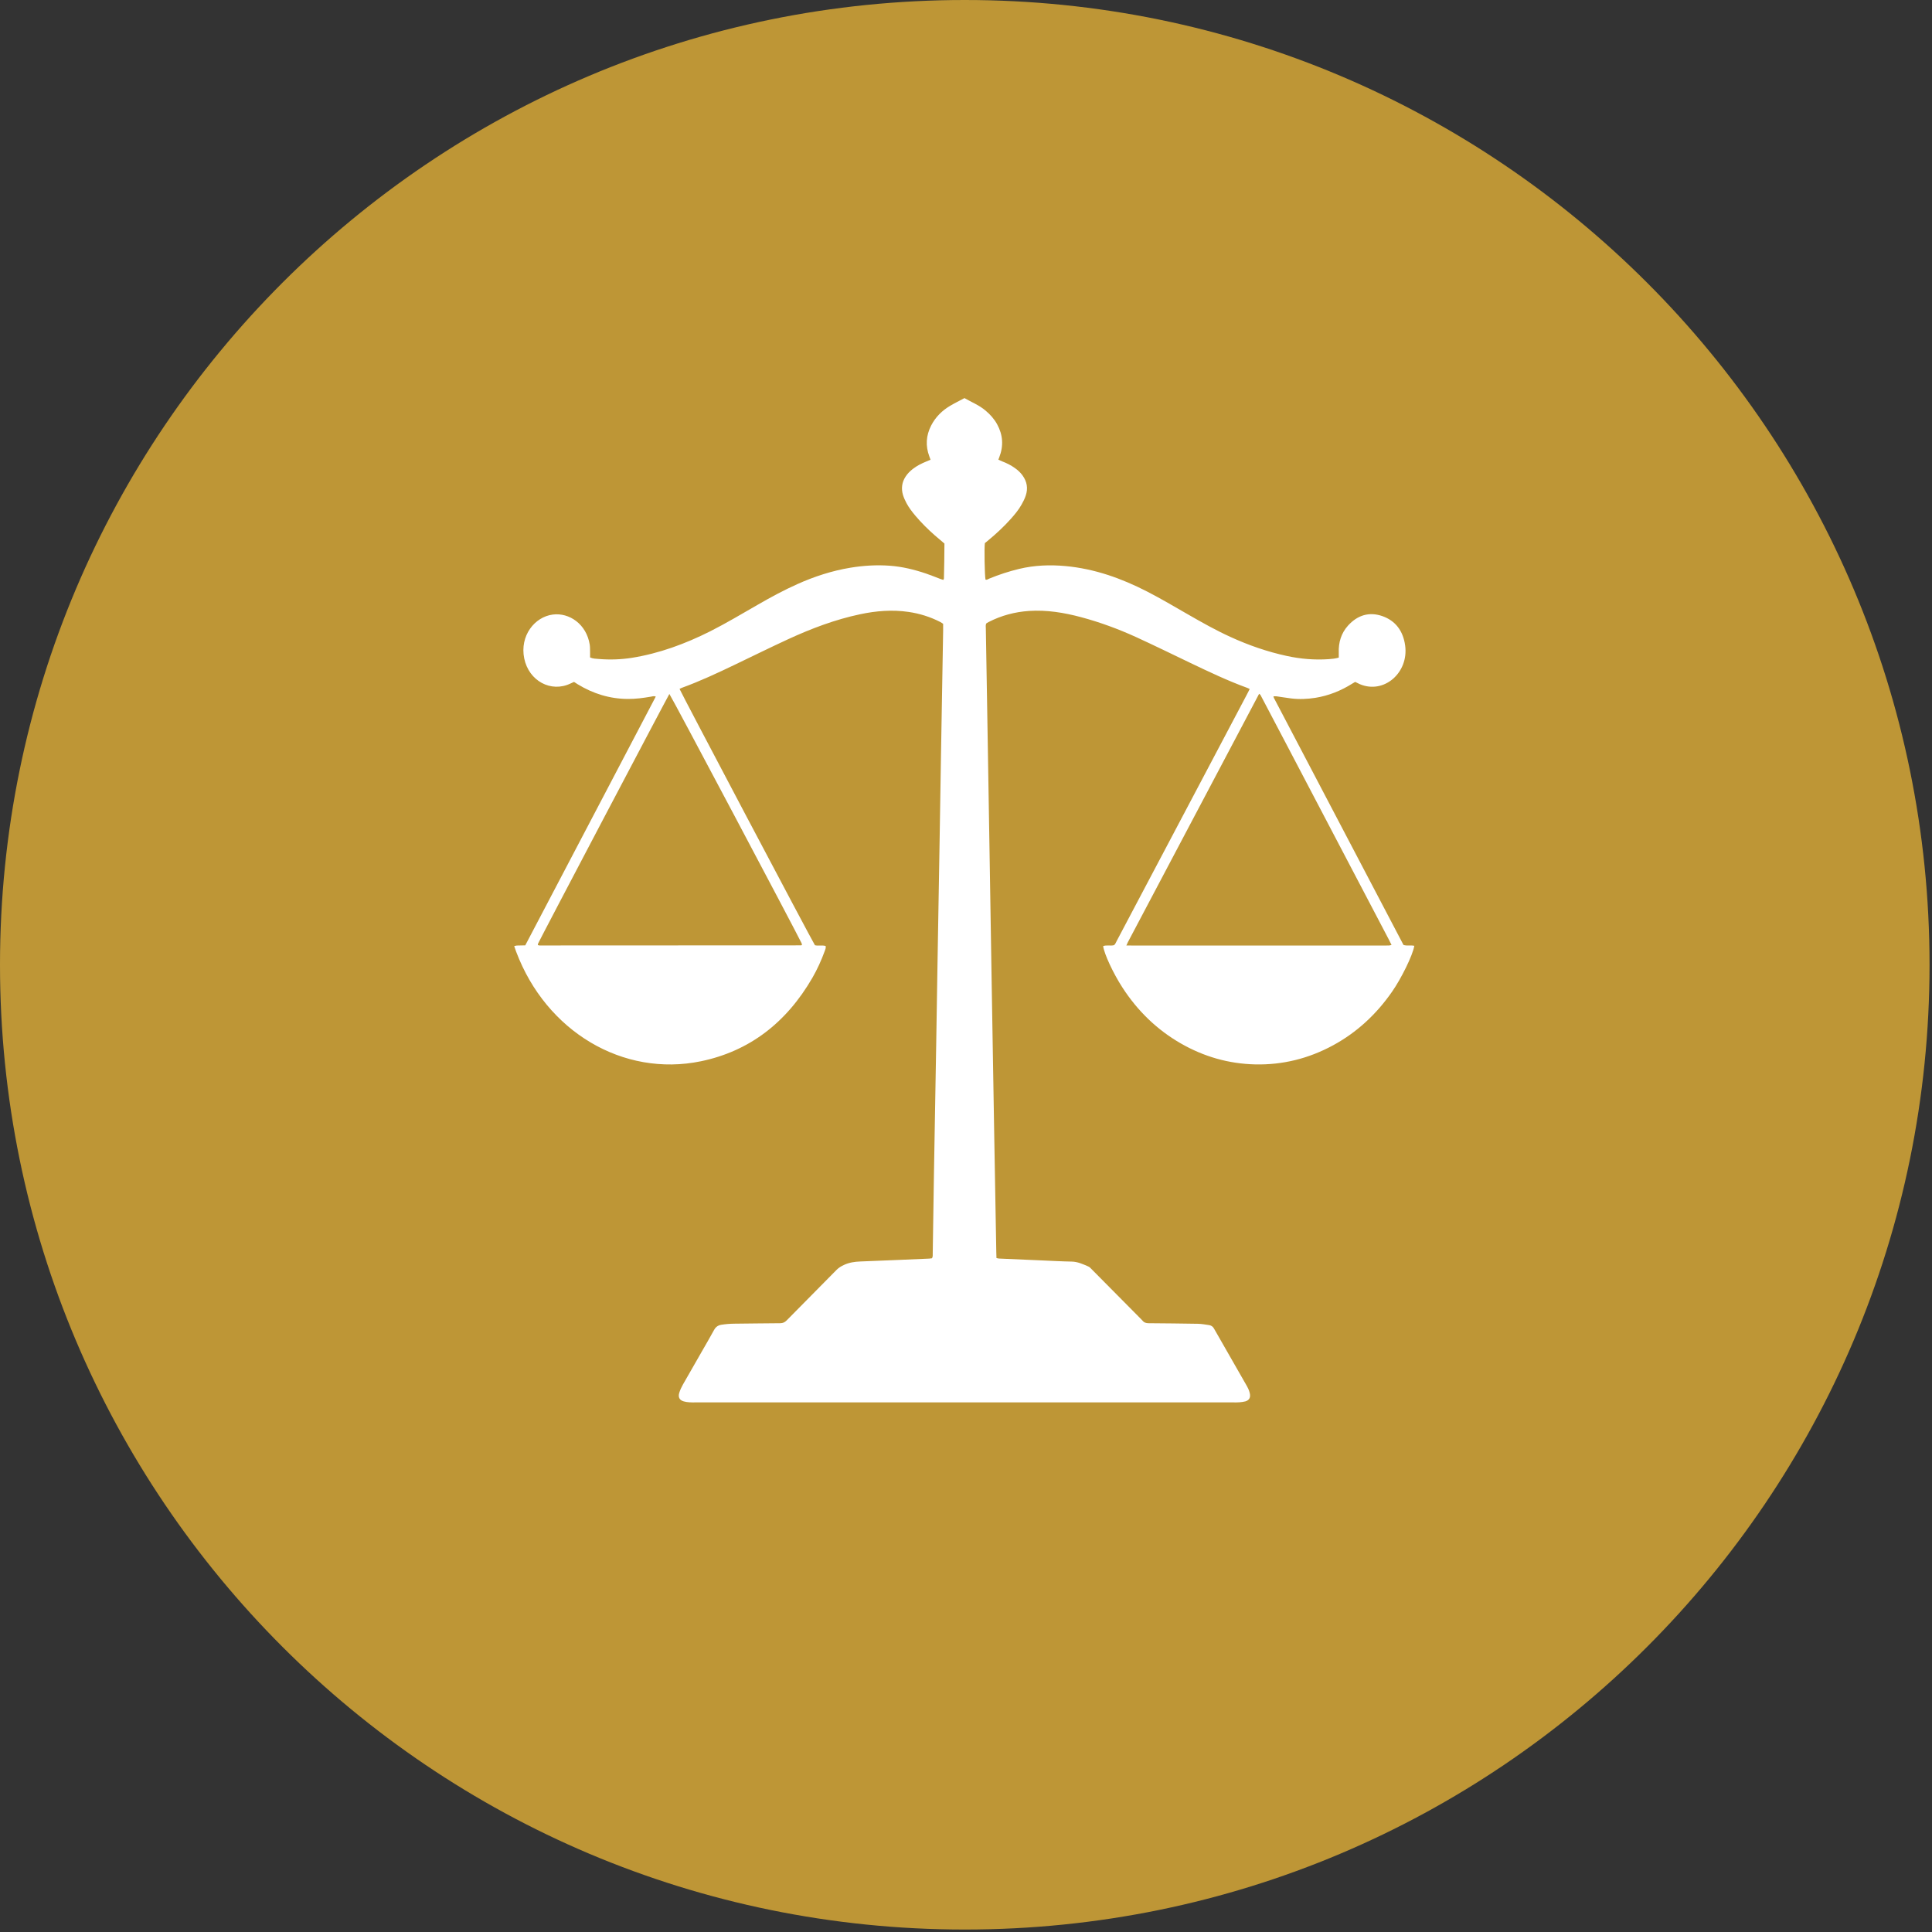 <svg version="1.2" preserveAspectRatio="xMidYMid meet" height="176" viewBox="0 0 132 132" zoomAndPan="magnify" width="176" xmlns:xlink="http://www.w3.org/1999/xlink" xmlns="http://www.w3.org/2000/svg"><rect x="0" y="0" width="132" height="132" fill="#333333" stroke="none"/><defs><clipPath id="268a28bf70"><path d="M 0 0 L 131.832 0 L 131.832 131.832 L 0 131.832 Z M 0 0"></path></clipPath><clipPath id="80c6e722a4"><path d="M 65.918 0 C 29.512 0 0 29.512 0 65.918 C 0 102.32 29.512 131.832 65.918 131.832 C 102.32 131.832 131.832 102.32 131.832 65.918 C 131.832 29.512 102.32 0 65.918 0 Z M 65.918 0"></path></clipPath><clipPath id="97df541bc8"><path d="M 35.133 27.152 L 96.633 27.152 L 96.633 96 L 35.133 96 Z M 35.133 27.152"></path></clipPath></defs><g id="33176f107f"><g clip-path="url(#268a28bf70)" clip-rule="nonzero"><g clip-path="url(#80c6e722a4)" clip-rule="nonzero"><path d="M 0 0 L 131.832 0 L 131.832 131.832 L 0 131.832 Z M 0 0" style="stroke:none;fill-rule:nonzero;fill:#be9636;fill-opacity:1;"></path></g></g><g clip-path="url(#97df541bc8)" clip-rule="nonzero"><path d="M 94.914 64.598 C 94.836 64.602 94.758 64.602 94.676 64.602 C 88.926 64.602 83.176 64.602 77.426 64.602 C 77.285 64.602 77.148 64.602 76.957 64.598 C 77.008 64.484 77.031 64.426 77.059 64.375 C 80.047 58.723 83.031 53.07 86.027 47.402 C 86.133 47.461 86.156 47.555 86.199 47.633 C 86.754 48.691 87.309 49.75 87.867 50.805 C 90.207 55.27 92.551 59.738 94.895 64.203 C 94.953 64.312 95.004 64.426 95.074 64.562 C 95.004 64.578 94.961 64.594 94.914 64.598 Z M 54.762 64.434 C 54.777 64.469 54.785 64.512 54.797 64.543 C 54.77 64.566 54.758 64.59 54.742 64.59 C 48.781 64.594 42.824 64.598 36.863 64.598 C 36.824 64.598 36.789 64.582 36.746 64.57 C 36.754 64.527 36.75 64.492 36.762 64.469 C 36.895 64.164 45.613 47.594 45.734 47.414 C 45.906 47.648 54.379 63.633 54.762 64.434 Z M 95.891 64.562 C 92.938 58.938 89.984 53.309 87.035 47.68 C 87.02 47.652 87.02 47.621 87.008 47.574 C 87.082 47.574 87.148 47.566 87.211 47.574 C 87.547 47.621 87.879 47.676 88.215 47.719 C 88.773 47.789 89.328 47.762 89.879 47.676 C 90.773 47.531 91.609 47.199 92.391 46.707 C 92.457 46.664 92.527 46.629 92.59 46.59 C 92.703 46.648 92.805 46.699 92.902 46.742 C 94.559 47.449 96.258 45.957 96.004 44.105 C 95.867 43.098 95.336 42.406 94.445 42.094 C 93.555 41.785 92.754 42.02 92.098 42.746 C 91.637 43.258 91.441 43.891 91.469 44.605 C 91.473 44.711 91.469 44.812 91.469 44.93 C 91.242 44.996 91.016 45.02 90.789 45.035 C 89.824 45.102 88.863 45.023 87.914 44.816 C 86.598 44.531 85.32 44.09 84.082 43.523 C 83.082 43.07 82.121 42.527 81.164 41.977 C 80.242 41.449 79.328 40.906 78.387 40.422 C 76.613 39.508 74.773 38.859 72.805 38.676 C 71.742 38.578 70.684 38.617 69.637 38.867 C 68.938 39.035 68.254 39.258 67.582 39.535 C 67.504 39.57 67.426 39.637 67.332 39.598 C 67.273 39.293 67.242 37.43 67.289 37.109 C 67.379 37.035 67.473 36.961 67.566 36.879 C 68.09 36.445 68.586 35.98 69.043 35.473 C 69.32 35.164 69.59 34.844 69.797 34.473 C 69.906 34.281 70.008 34.082 70.078 33.871 C 70.254 33.363 70.164 32.895 69.859 32.477 C 69.715 32.277 69.539 32.121 69.348 31.984 C 69.074 31.785 68.773 31.637 68.465 31.52 C 68.383 31.488 68.305 31.449 68.211 31.406 C 68.238 31.34 68.254 31.289 68.273 31.242 C 68.578 30.461 68.523 29.707 68.125 28.984 C 67.922 28.617 67.652 28.32 67.344 28.059 C 66.902 27.68 66.375 27.477 65.895 27.199 C 65.555 27.383 65.23 27.539 64.914 27.727 C 64.375 28.047 63.926 28.48 63.621 29.07 C 63.27 29.754 63.223 30.461 63.496 31.188 C 63.52 31.254 63.543 31.324 63.578 31.41 C 63.469 31.457 63.379 31.492 63.289 31.531 C 62.965 31.664 62.648 31.82 62.363 32.043 C 62.176 32.188 62.008 32.355 61.875 32.559 C 61.621 32.945 61.562 33.371 61.695 33.82 C 61.754 34.012 61.84 34.199 61.934 34.375 C 62.098 34.684 62.309 34.957 62.527 35.219 C 62.945 35.715 63.398 36.164 63.879 36.586 C 64.09 36.77 64.301 36.945 64.527 37.137 C 64.52 37.926 64.516 38.723 64.492 39.52 C 64.492 39.547 64.473 39.574 64.453 39.621 C 64.387 39.602 64.32 39.582 64.258 39.559 C 63.93 39.434 63.605 39.301 63.273 39.188 C 62.465 38.914 61.641 38.715 60.797 38.652 C 59.891 38.586 58.988 38.641 58.094 38.789 C 56.848 38.996 55.652 39.383 54.492 39.902 C 53.555 40.32 52.648 40.812 51.754 41.328 C 50.684 41.941 49.621 42.578 48.523 43.133 C 46.812 43.992 45.039 44.645 43.168 44.945 C 42.418 45.062 41.664 45.086 40.906 45.023 C 40.715 45.008 40.512 45.008 40.316 44.918 C 40.316 44.828 40.316 44.742 40.316 44.66 C 40.309 44.453 40.324 44.246 40.293 44.047 C 40.07 42.637 38.891 41.844 37.77 41.988 C 36.523 42.148 35.504 43.441 35.816 44.984 C 36.133 46.527 37.648 47.34 38.98 46.699 C 39.059 46.664 39.141 46.625 39.219 46.59 C 39.309 46.648 39.383 46.695 39.461 46.746 C 40.527 47.398 41.672 47.75 42.902 47.754 C 43.43 47.758 43.953 47.688 44.473 47.598 C 44.57 47.582 44.664 47.539 44.805 47.59 C 41.832 53.262 38.863 58.922 35.887 64.59 C 35.688 64.594 35.5 64.594 35.312 64.602 C 35.258 64.605 35.203 64.625 35.133 64.641 C 35.184 64.785 35.219 64.906 35.266 65.023 C 37.312 70.473 42.57 73.609 47.891 72.508 C 51.188 71.824 53.723 69.887 55.508 66.801 C 55.84 66.223 56.117 65.613 56.348 64.98 C 56.383 64.875 56.441 64.77 56.41 64.633 C 56.168 64.562 55.914 64.641 55.68 64.582 C 55.508 64.336 46.52 47.316 46.43 47.07 C 46.48 47.043 46.535 47.012 46.59 46.992 C 47.824 46.543 49.02 45.984 50.207 45.414 C 51.426 44.832 52.637 44.23 53.859 43.668 C 55.445 42.938 57.066 42.328 58.758 41.969 C 59.859 41.734 60.965 41.645 62.078 41.809 C 62.832 41.918 63.555 42.145 64.242 42.496 C 64.312 42.531 64.375 42.582 64.438 42.621 C 64.438 42.789 64.441 42.941 64.438 43.09 C 64.391 45.969 64.336 48.844 64.289 51.723 C 64.258 53.586 64.23 55.453 64.199 57.316 C 64.152 60.207 64.098 63.094 64.051 65.98 C 64.02 67.836 63.992 69.691 63.961 71.543 C 63.914 74.453 63.859 77.363 63.809 80.273 C 63.781 82.062 63.754 83.852 63.727 85.641 C 63.727 85.746 63.742 85.855 63.676 85.969 C 63.617 85.977 63.551 85.988 63.484 85.992 C 61.914 86.059 60.348 86.129 58.777 86.188 C 58.395 86.203 58.031 86.254 57.676 86.418 C 57.48 86.508 57.305 86.609 57.148 86.77 C 56.016 87.918 54.879 89.062 53.75 90.211 C 53.617 90.348 53.484 90.406 53.301 90.406 C 52.258 90.41 51.215 90.43 50.172 90.438 C 49.871 90.441 49.578 90.465 49.281 90.512 C 49.059 90.551 48.902 90.656 48.785 90.871 C 48.508 91.379 48.215 91.879 47.926 92.383 C 47.5 93.125 47.074 93.863 46.652 94.609 C 46.555 94.781 46.469 94.969 46.41 95.16 C 46.316 95.465 46.43 95.664 46.711 95.746 C 46.836 95.781 46.965 95.801 47.094 95.809 C 47.234 95.82 47.371 95.816 47.512 95.816 C 52.211 95.816 56.91 95.816 61.609 95.816 C 65.039 95.816 68.465 95.816 71.895 95.816 C 76.016 95.816 80.141 95.816 84.262 95.816 C 84.402 95.816 84.543 95.82 84.68 95.809 C 84.816 95.797 84.957 95.781 85.09 95.746 C 85.359 95.664 85.457 95.473 85.387 95.18 C 85.34 94.965 85.238 94.781 85.133 94.598 C 84.441 93.391 83.75 92.18 83.059 90.973 C 83.023 90.906 82.984 90.844 82.949 90.781 C 82.875 90.637 82.758 90.559 82.613 90.535 C 82.359 90.5 82.102 90.449 81.848 90.445 C 80.723 90.426 79.602 90.414 78.477 90.406 C 78.309 90.406 78.168 90.367 78.055 90.223 C 78.031 90.191 78 90.164 77.969 90.133 C 76.852 89.004 75.73 87.871 74.609 86.742 C 74.531 86.66 74.449 86.566 74.352 86.527 C 73.984 86.367 73.621 86.199 73.211 86.195 C 72.547 86.184 71.879 86.145 71.215 86.117 C 70.234 86.074 69.25 86.035 68.266 85.988 C 68.211 85.988 68.156 85.969 68.082 85.953 C 68.078 85.812 68.07 85.688 68.07 85.559 C 68.023 82.918 67.977 80.277 67.93 77.637 C 67.867 74.07 67.809 70.5 67.75 66.934 C 67.703 64.023 67.66 61.113 67.609 58.203 C 67.555 54.668 67.492 51.133 67.434 47.598 C 67.406 46.047 67.379 44.496 67.355 42.941 C 67.355 42.828 67.328 42.707 67.383 42.602 C 67.406 42.582 67.418 42.566 67.438 42.559 C 67.473 42.535 67.508 42.516 67.543 42.5 C 68.414 42.051 69.336 41.809 70.297 41.742 C 71.512 41.66 72.695 41.855 73.867 42.168 C 75.152 42.512 76.402 42.973 77.621 43.527 C 78.855 44.094 80.078 44.691 81.305 45.281 C 82.594 45.898 83.883 46.512 85.223 47 C 85.27 47.016 85.312 47.043 85.383 47.078 C 85.305 47.23 85.242 47.352 85.18 47.473 C 83.539 50.578 81.898 53.68 80.262 56.785 C 78.941 59.281 77.621 61.777 76.305 64.273 C 76.246 64.383 76.203 64.508 76.113 64.578 C 75.859 64.641 75.609 64.551 75.371 64.641 C 75.438 65.164 76.051 66.488 76.684 67.465 C 77.73 69.082 79.059 70.359 80.668 71.285 C 82.258 72.199 83.953 72.68 85.754 72.723 C 87.625 72.766 89.402 72.328 91.074 71.422 C 92.695 70.543 94.039 69.305 95.125 67.734 C 95.719 66.883 96.527 65.27 96.629 64.621 C 96.387 64.566 96.137 64.641 95.891 64.562" style="stroke:none;fill-rule:nonzero;fill:#ffffff;fill-opacity:1;"></path></g></g></svg>